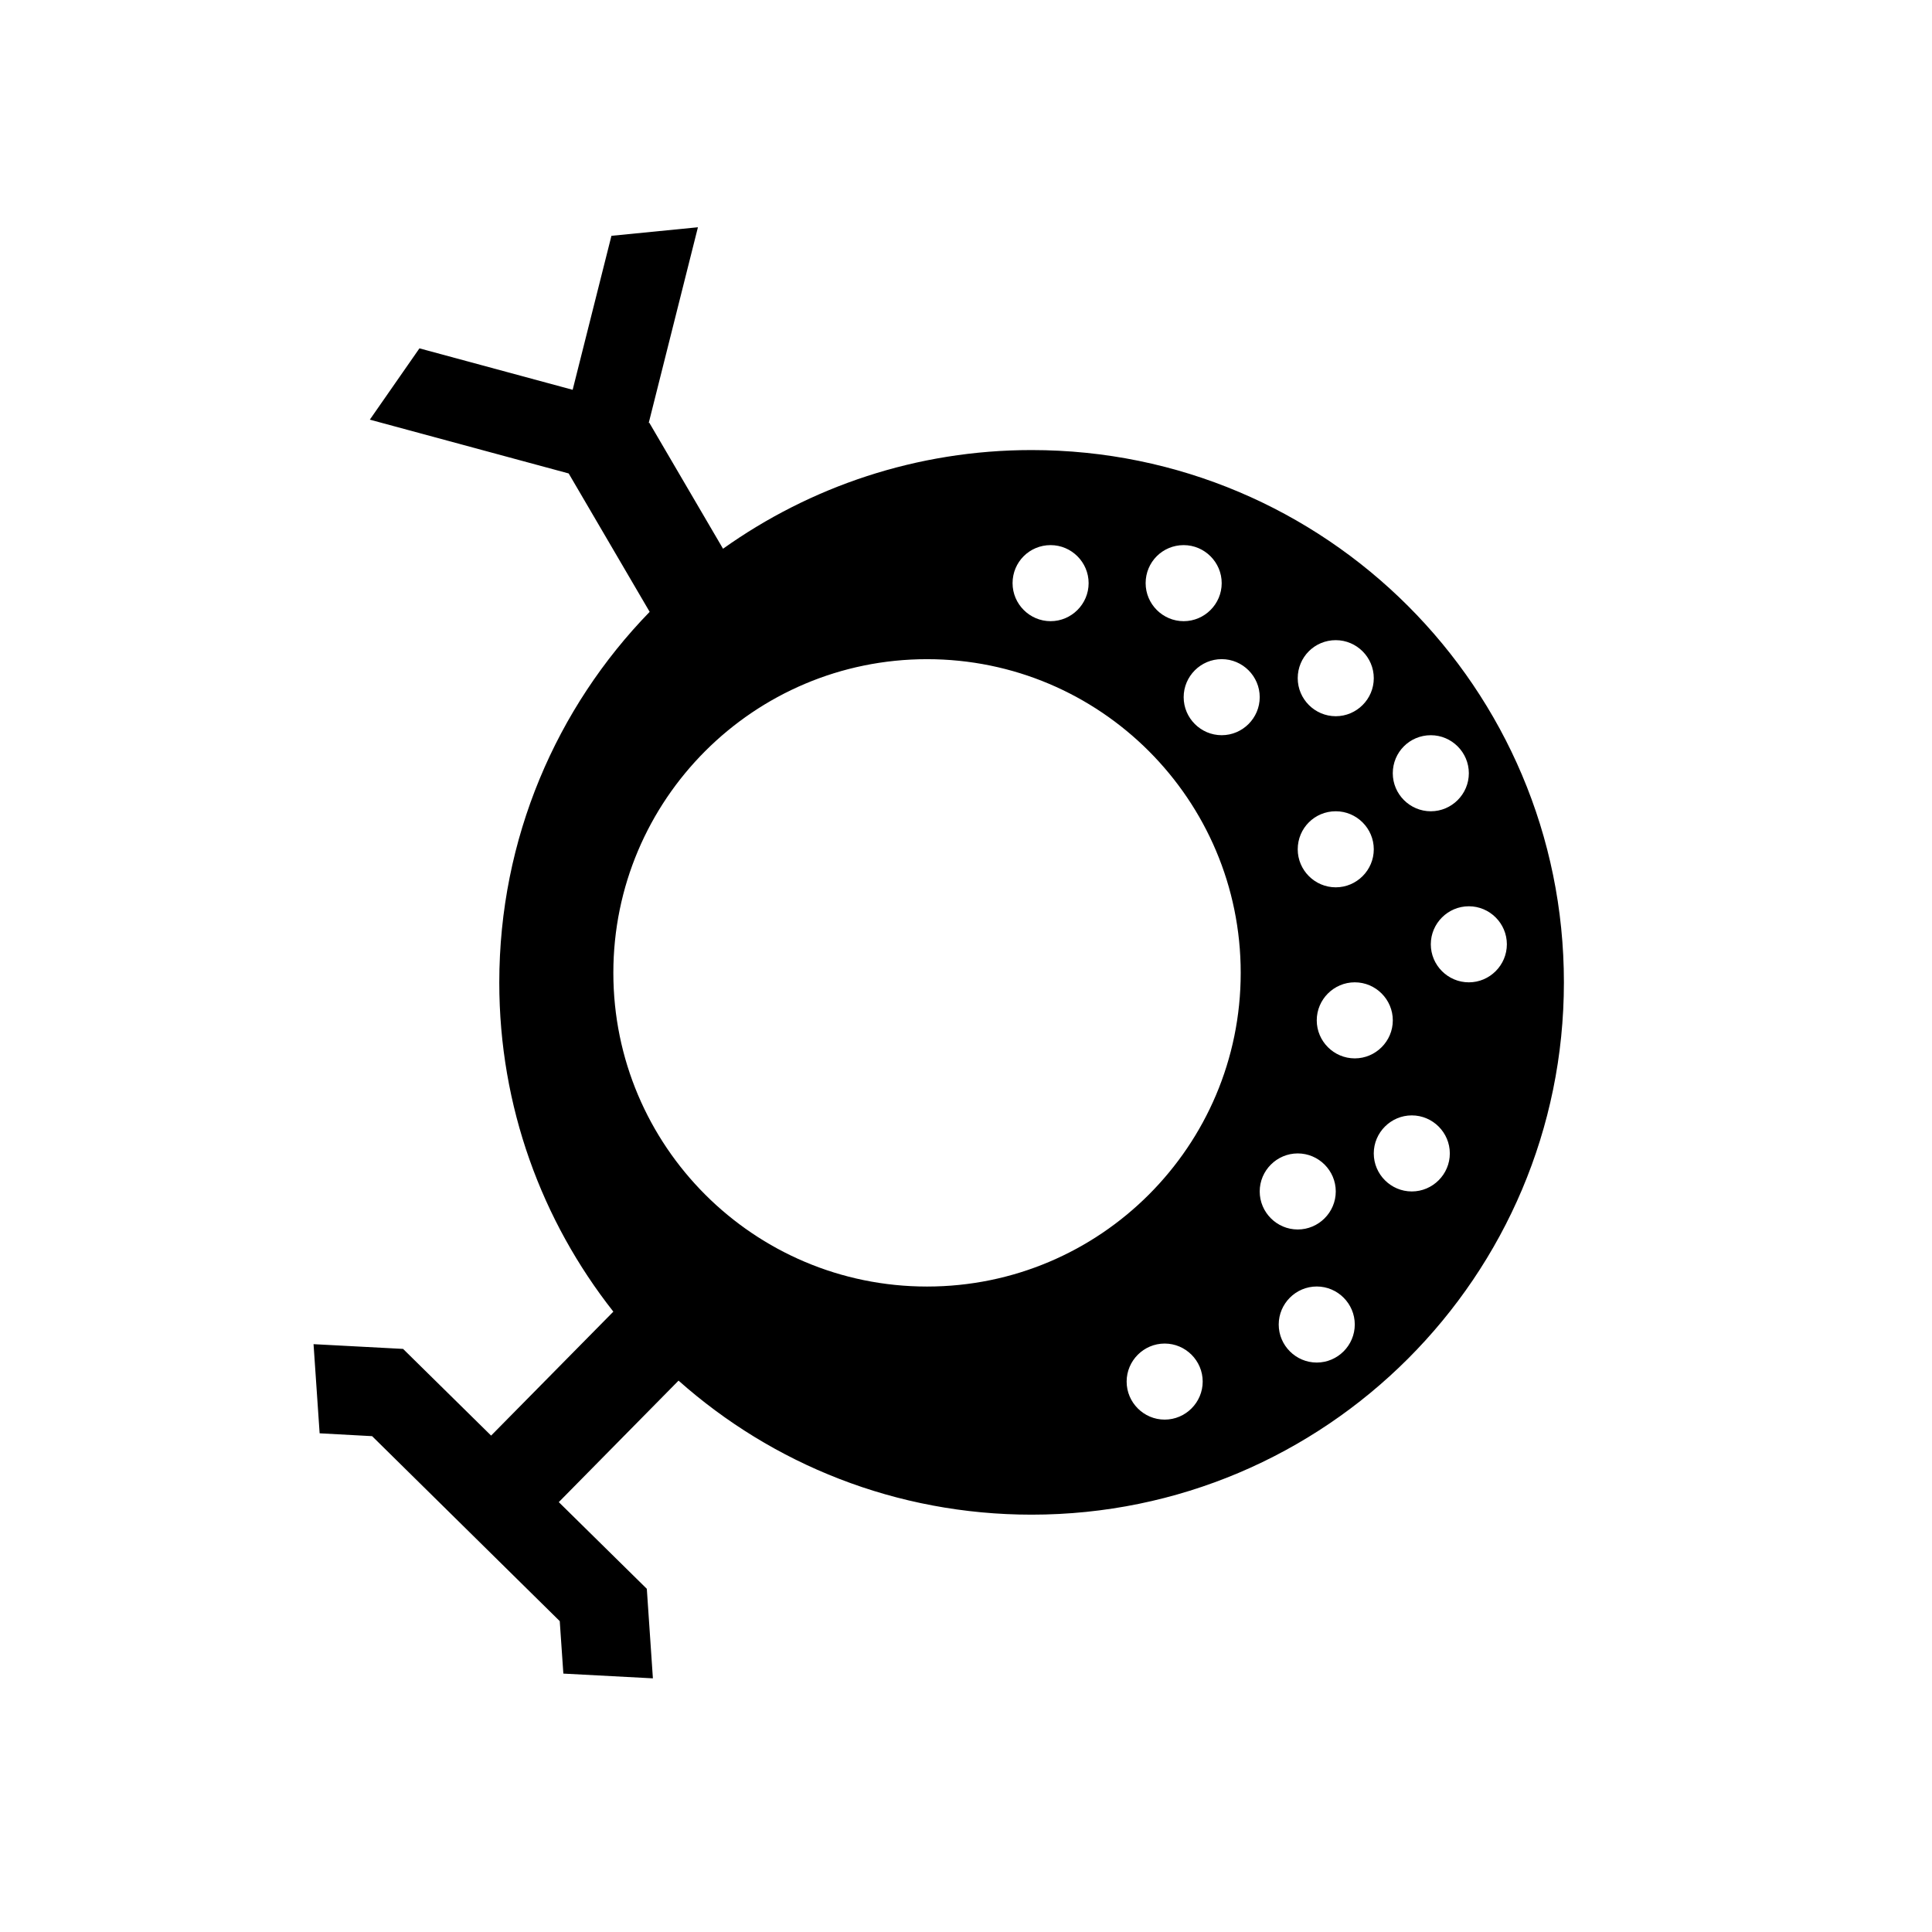 <?xml version="1.0" encoding="UTF-8"?>
<!-- Uploaded to: ICON Repo, www.iconrepo.com, Generator: ICON Repo Mixer Tools -->
<svg fill="#000000" width="800px" height="800px" version="1.1" viewBox="144 144 512 512" xmlns="http://www.w3.org/2000/svg">
 <path d="m417.38 263.27c-30.48 0-58.695 9.723-81.77 26.148l-19.547-33.402-0.152 0.102 13.047-51.891-22.922 2.266-10.277 40.809-40.605-10.984-13.148 18.895 52.699 14.258 21.461 36.676c-24.688 25.391-39.852 60.055-39.852 98.242 0 32.898 11.285 63.176 30.23 87.211l-32.395 32.848-23.328-22.973-23.73-1.258 1.613 23.625 13.906 0.754 49.727 49.02 0.957 13.906 23.73 1.258-1.613-23.73-23.328-22.973 31.738-32.195c24.887 22.117 57.637 35.52 93.559 35.52 77.891 0 141.07-63.176 141.07-141.07 0-77.938-63.176-141.06-141.07-141.06zm105.8 75.57c5.543 0 10.078 4.535 10.078 10.078 0 5.543-4.535 10.078-10.078 10.078-5.543 0-10.078-4.535-10.078-10.078 0.004-5.594 4.484-10.078 10.078-10.078zm-25.191-25.191c5.543 0 10.078 4.535 10.078 10.078 0 5.543-4.535 10.078-10.078 10.078s-10.078-4.535-10.078-10.078c0.004-5.594 4.488-10.078 10.078-10.078zm0 45.344c5.543 0 10.078 4.535 10.078 10.078 0 5.543-4.535 10.078-10.078 10.078s-10.078-4.535-10.078-10.078c0.004-5.594 4.488-10.078 10.078-10.078zm-40.305-70.531c5.543 0 10.078 4.535 10.078 10.078 0 5.543-4.535 10.078-10.078 10.078-5.543 0-10.078-4.535-10.078-10.078 0.004-5.598 4.488-10.078 10.078-10.078zm-35.266 0c5.543 0 10.078 4.535 10.078 10.078 0 5.543-4.535 10.078-10.078 10.078s-10.078-4.535-10.078-10.078c0.004-5.598 4.484-10.078 10.078-10.078zm30.23 231.75c-5.543 0-10.078-4.535-10.078-10.078 0-5.543 4.535-10.078 10.078-10.078 5.543 0 10.078 4.535 10.078 10.078-0.004 5.543-4.539 10.078-10.078 10.078zm-62.977-35.266c-45.898 0-83.129-37.23-83.129-83.129s37.23-83.129 83.129-83.129 83.129 37.23 83.129 83.129-37.234 83.129-83.129 83.129zm78.09-146.11c-5.543 0-10.078-4.535-10.078-10.078 0-5.543 4.535-10.078 10.078-10.078s10.078 4.535 10.078 10.078c-0.004 5.543-4.535 10.078-10.078 10.078zm10.074 120.91c0-5.543 4.535-10.078 10.078-10.078 5.543 0 10.078 4.535 10.078 10.078s-4.535 10.078-10.078 10.078c-5.543 0-10.078-4.535-10.078-10.078zm15.117 45.344c-5.543 0-10.078-4.535-10.078-10.078s4.535-10.078 10.078-10.078 10.078 4.535 10.078 10.078c-0.004 5.543-4.539 10.078-10.078 10.078zm0-90.688c0-5.543 4.535-10.078 10.078-10.078s10.078 4.535 10.078 10.078-4.535 10.078-10.078 10.078c-5.547 0-10.078-4.535-10.078-10.078zm25.188 45.344c-5.543 0-10.078-4.535-10.078-10.078s4.535-10.078 10.078-10.078 10.078 4.535 10.078 10.078-4.535 10.078-10.078 10.078zm15.117-55.418c-5.543 0-10.078-4.535-10.078-10.078 0-5.543 4.535-10.078 10.078-10.078 5.543 0 10.078 4.535 10.078 10.078-0.004 5.543-4.539 10.078-10.078 10.078z"/>
</svg>